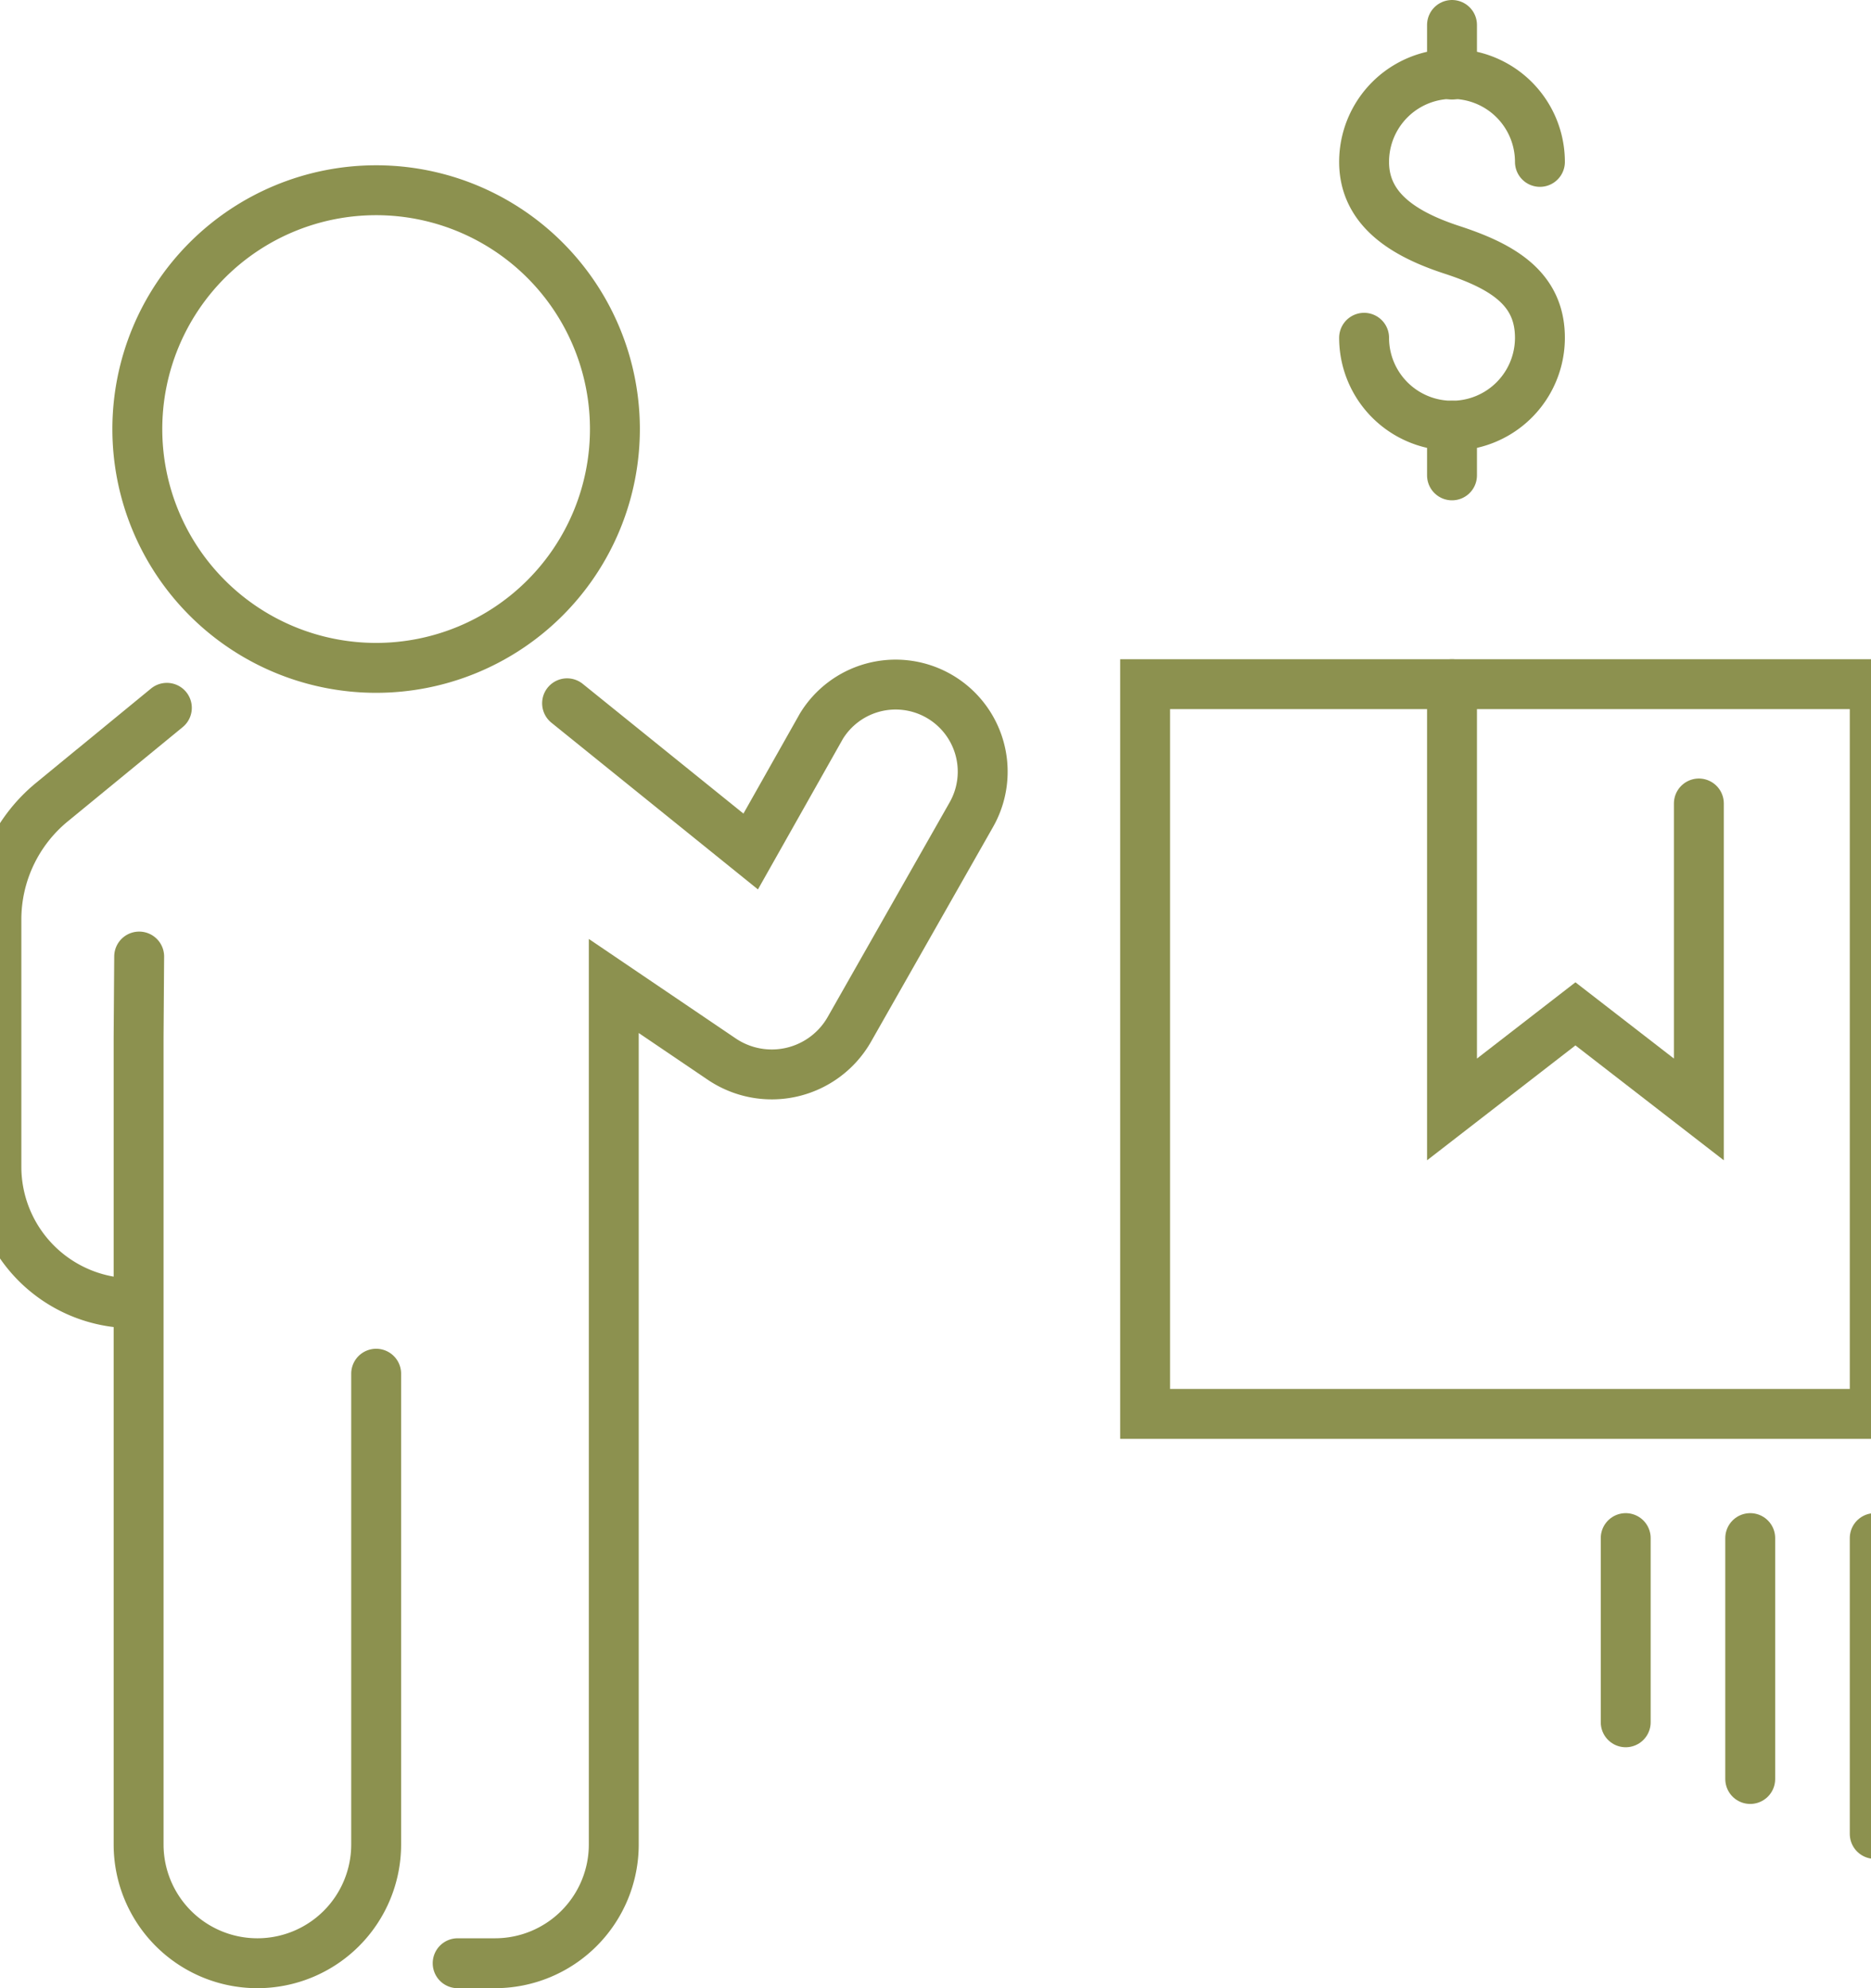 <svg preserveAspectRatio="xMidYMid slice" xmlns="http://www.w3.org/2000/svg" width="64px" height="68px" viewBox="0 0 40.885 42.15">
  <g id="Gruppe_8884" data-name="Gruppe 8884" transform="translate(-1336.255 -1350.644)">
    <g id="Gruppe_8879" data-name="Gruppe 8879">
      <g id="Gruppe_8878" data-name="Gruppe 8878">
        <path id="Pfad_7587" data-name="Pfad 7587" d="M1365.785,1357.805a1.864,1.864,0,1,0,3.728,0c0-1.03-.764-1.505-1.864-1.864-.979-.32-1.864-.835-1.864-1.865a1.864,1.864,0,1,1,3.728,0" fill="none" stroke="#8c914f" stroke-linecap="round" stroke-linejoin="round" stroke-width="1.058"/>
        <line id="Linie_3155" data-name="Linie 3155" y2="1.052" transform="translate(1367.649 1351.173)" fill="none" stroke="#8c914f" stroke-linecap="round" stroke-linejoin="round" stroke-width="1.058"/>
        <line id="Linie_3156" data-name="Linie 3156" y2="1.052" transform="translate(1367.649 1359.67)" fill="none" stroke="#8c914f" stroke-linecap="round" stroke-linejoin="round" stroke-width="1.058"/>
      </g>
    </g>
    <g id="Gruppe_8880" data-name="Gruppe 8880">
      <rect id="Rechteck_2185" data-name="Rechteck 2185" width="15.47" height="15.47" transform="translate(1361.142 1365.149)" fill="none" stroke="#8c914f" stroke-linecap="round" stroke-miterlimit="10" stroke-width="1.058"/>
      <path id="Pfad_7588" data-name="Pfad 7588" d="M1367.649,1365.149v9.015l2.617-2.026,2.617,2.026v-6.486" fill="none" stroke="#8c914f" stroke-linecap="round" stroke-miterlimit="10" stroke-width="1.058"/>
    </g>
    <line id="Linie_3157" data-name="Linie 3157" y2="6.271" transform="translate(1376.612 1383.252)" fill="none" stroke="#8c914f" stroke-linecap="round" stroke-miterlimit="10" stroke-width="1.058"/>
    <line id="Linie_3158" data-name="Linie 3158" y2="5.107" transform="translate(1373.972 1383.252)" fill="none" stroke="#8c914f" stroke-linecap="round" stroke-miterlimit="10" stroke-width="1.058"/>
    <line id="Linie_3159" data-name="Linie 3159" y2="3.905" transform="translate(1371.332 1383.252)" fill="none" stroke="#8c914f" stroke-linecap="round" stroke-miterlimit="10" stroke-width="1.058"/>
    <g id="Gruppe_8883" data-name="Gruppe 8883">
      <g id="Gruppe_8882" data-name="Gruppe 8882">
        <g id="Gruppe_8881" data-name="Gruppe 8881">
          <path id="Pfad_7589" data-name="Pfad 7589" d="M1340.4,1365.65l-2.438,2a3.22,3.22,0,0,0-1.176,2.489v5.241a2.893,2.893,0,0,0,2.893,2.893h0" fill="none" stroke="#8c914f" stroke-linecap="round" stroke-miterlimit="10" stroke-width="1.058"/>
          <path id="Pfad_7590" data-name="Pfad 7590" d="M1346.566,1392.265h.791a2.518,2.518,0,0,0,2.519-2.518v-18.2l2.289,1.55a1.894,1.894,0,0,0,2.707-.632l2.585-4.549a1.846,1.846,0,0,0-.747-2.547h0a1.845,1.845,0,0,0-2.431.669l-1.5,2.658-3.893-3.142" fill="none" stroke="#8c914f" stroke-linecap="round" stroke-miterlimit="10" stroke-width="1.058"/>
          <path id="Pfad_7591" data-name="Pfad 7591" d="M1339.813,1370.923l-.012,1.717v17.107a2.518,2.518,0,0,0,2.519,2.518h0a2.518,2.518,0,0,0,2.518-2.518v-9.98" fill="none" stroke="#8c914f" stroke-linecap="round" stroke-miterlimit="10" stroke-width="1.058"/>
          <path id="Pfad_7592" data-name="Pfad 7592" d="M1349.9,1359.74a5.063,5.063,0,1,1-5.064-5.063A5.063,5.063,0,0,1,1349.9,1359.74Z" fill="none" stroke="#8c914f" stroke-linecap="round" stroke-miterlimit="10" stroke-width="1.058"/>
        </g>
      </g>
    </g>
  </g>
</svg>
